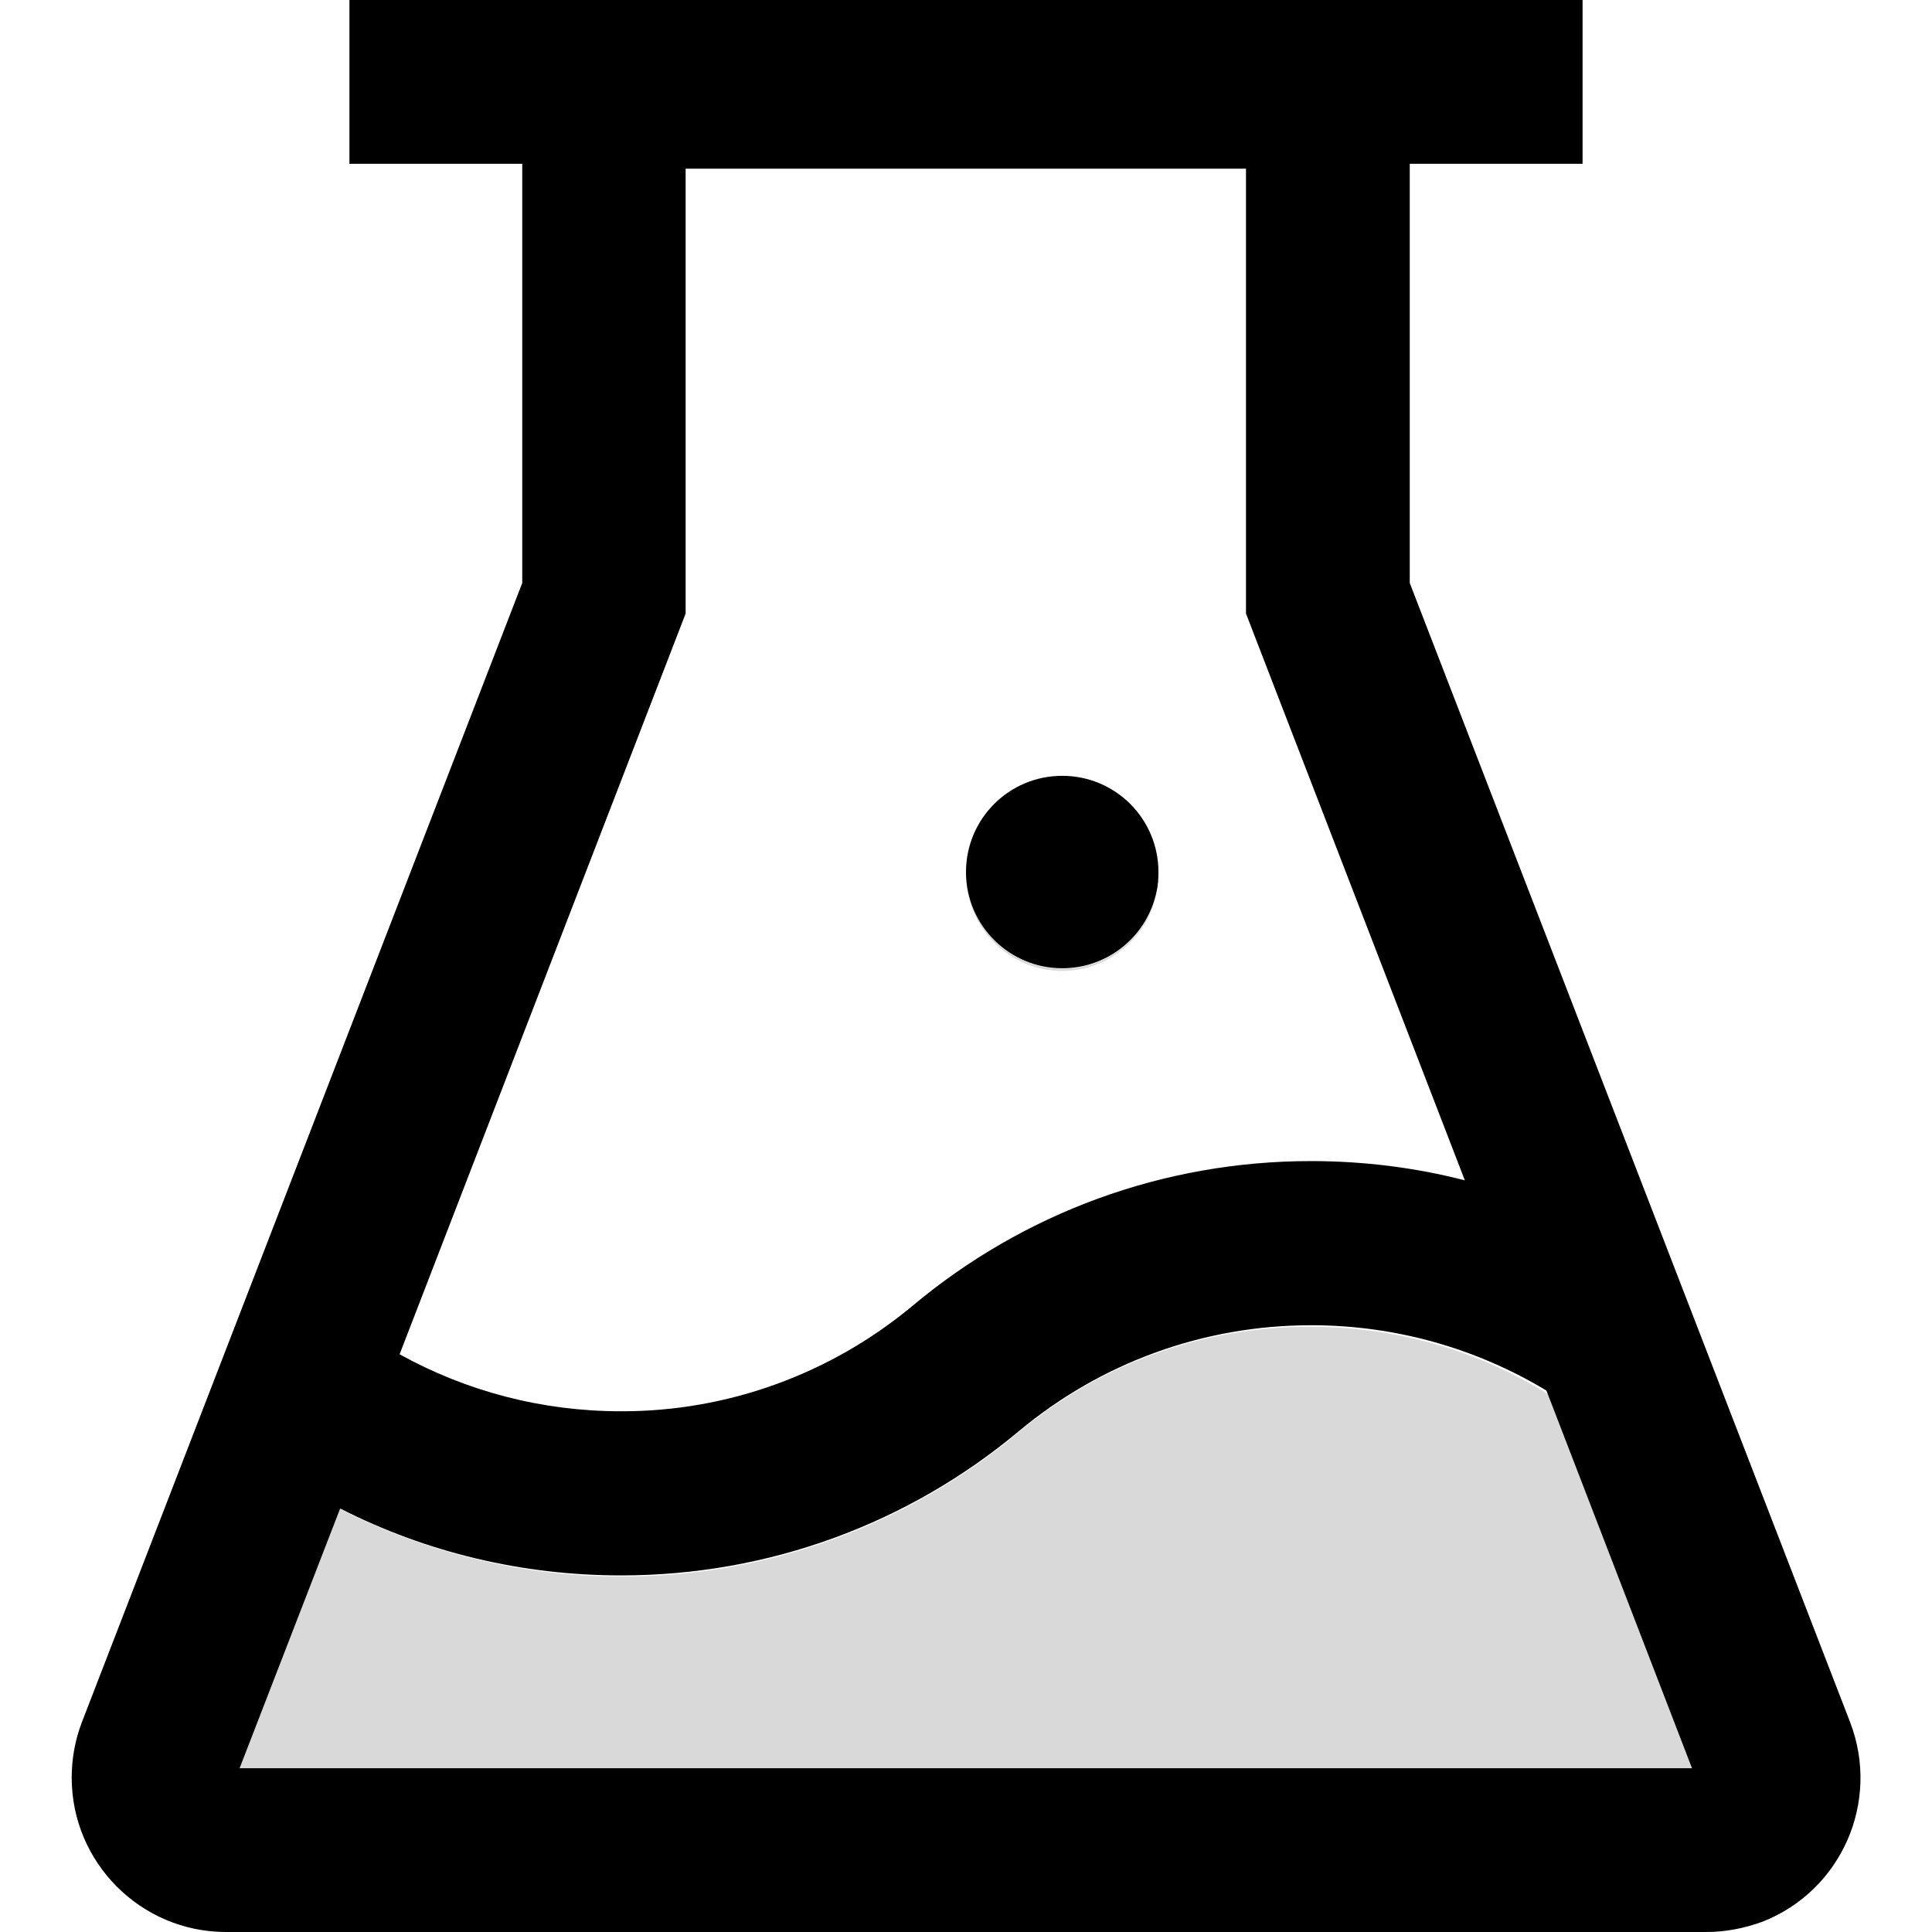 <?xml version="1.0" encoding="utf-8"?>
<!-- Generator: Adobe Illustrator 21.0.0, SVG Export Plug-In . SVG Version: 6.00 Build 0)  -->
<svg version="1.1" id="Layer_1" xmlns="http://www.w3.org/2000/svg" xmlns:xlink="http://www.w3.org/1999/xlink" x="0px" y="0px"
	 viewBox="0 0 512 512" style="enable-background:new 0 0 512 512;" xml:space="preserve">
<style type="text/css">
	.st0{fill:#D9D9D9;}
</style>
<g>
	<path class="st0" d="M281.5,257.3c12.5,0,22.9-9.1,25.1-20.9c-2.5,11.8-12.9,20.3-25,20.3c-14,0-25.3-11.2-25.5-25.2v0.3
		C256,245.8,267.4,257.3,281.5,257.3z M409.2,368.9l-0.2-0.2c-18.5-11.2-39.8-17.1-61.9-17.1c-28.7,0-55.7,10-77.2,28
		c-29.5,24.7-66.8,38.3-105.3,38.2c-26.3,0-51.7-6.3-74.5-17.9l-26.6,68.7h385l-38.2-99.1L409.2,368.9z"/>
	<path d="M490.3,456.4L373.6,154.5V43.4h45.8V0H92.6v43.4h45.8v111.1L21.7,456.4c-1.8,4.7-2.7,9.7-2.7,14.7
		c0,22.5,18.3,40.9,40.9,40.9h392.4c5,0,10-1,14.7-2.7C488,501.1,498.4,477.5,490.3,456.4z M181.7,162.6V44.7h148.5v117.9l58,150.2
		c-13.2-3.4-26.9-5.1-40.8-5.1c-39.1,0-76.1,13.7-105.5,38.3c-21.7,18.1-49.1,28.1-77.4,28c-20.9,0-40.9-5.3-58.6-15.1L181.7,162.6z
		 M63.5,468.6l26.6-68.7l0.1-0.1c22.8,11.6,48.1,17.7,74.4,17.7c39.1,0,76.1-13.7,105.5-38.3c21.6-18,48.7-28,77.4-28
		c22.3,0,43.7,6.1,62.3,17.3l0.4,1l38.2,99.1H63.5z"/>
	<path d="M281.5,256.6c12.3,0,22.6-8.7,25-20.3c0.4-1.7,0.5-3.4,0.5-5.2c0-14.1-11.4-25.5-25.5-25.5c-14.1,0-25.5,11.4-25.5,25.5
		v0.4C256.2,245.4,267.6,256.6,281.5,256.6z"/>
</g>
</svg>
